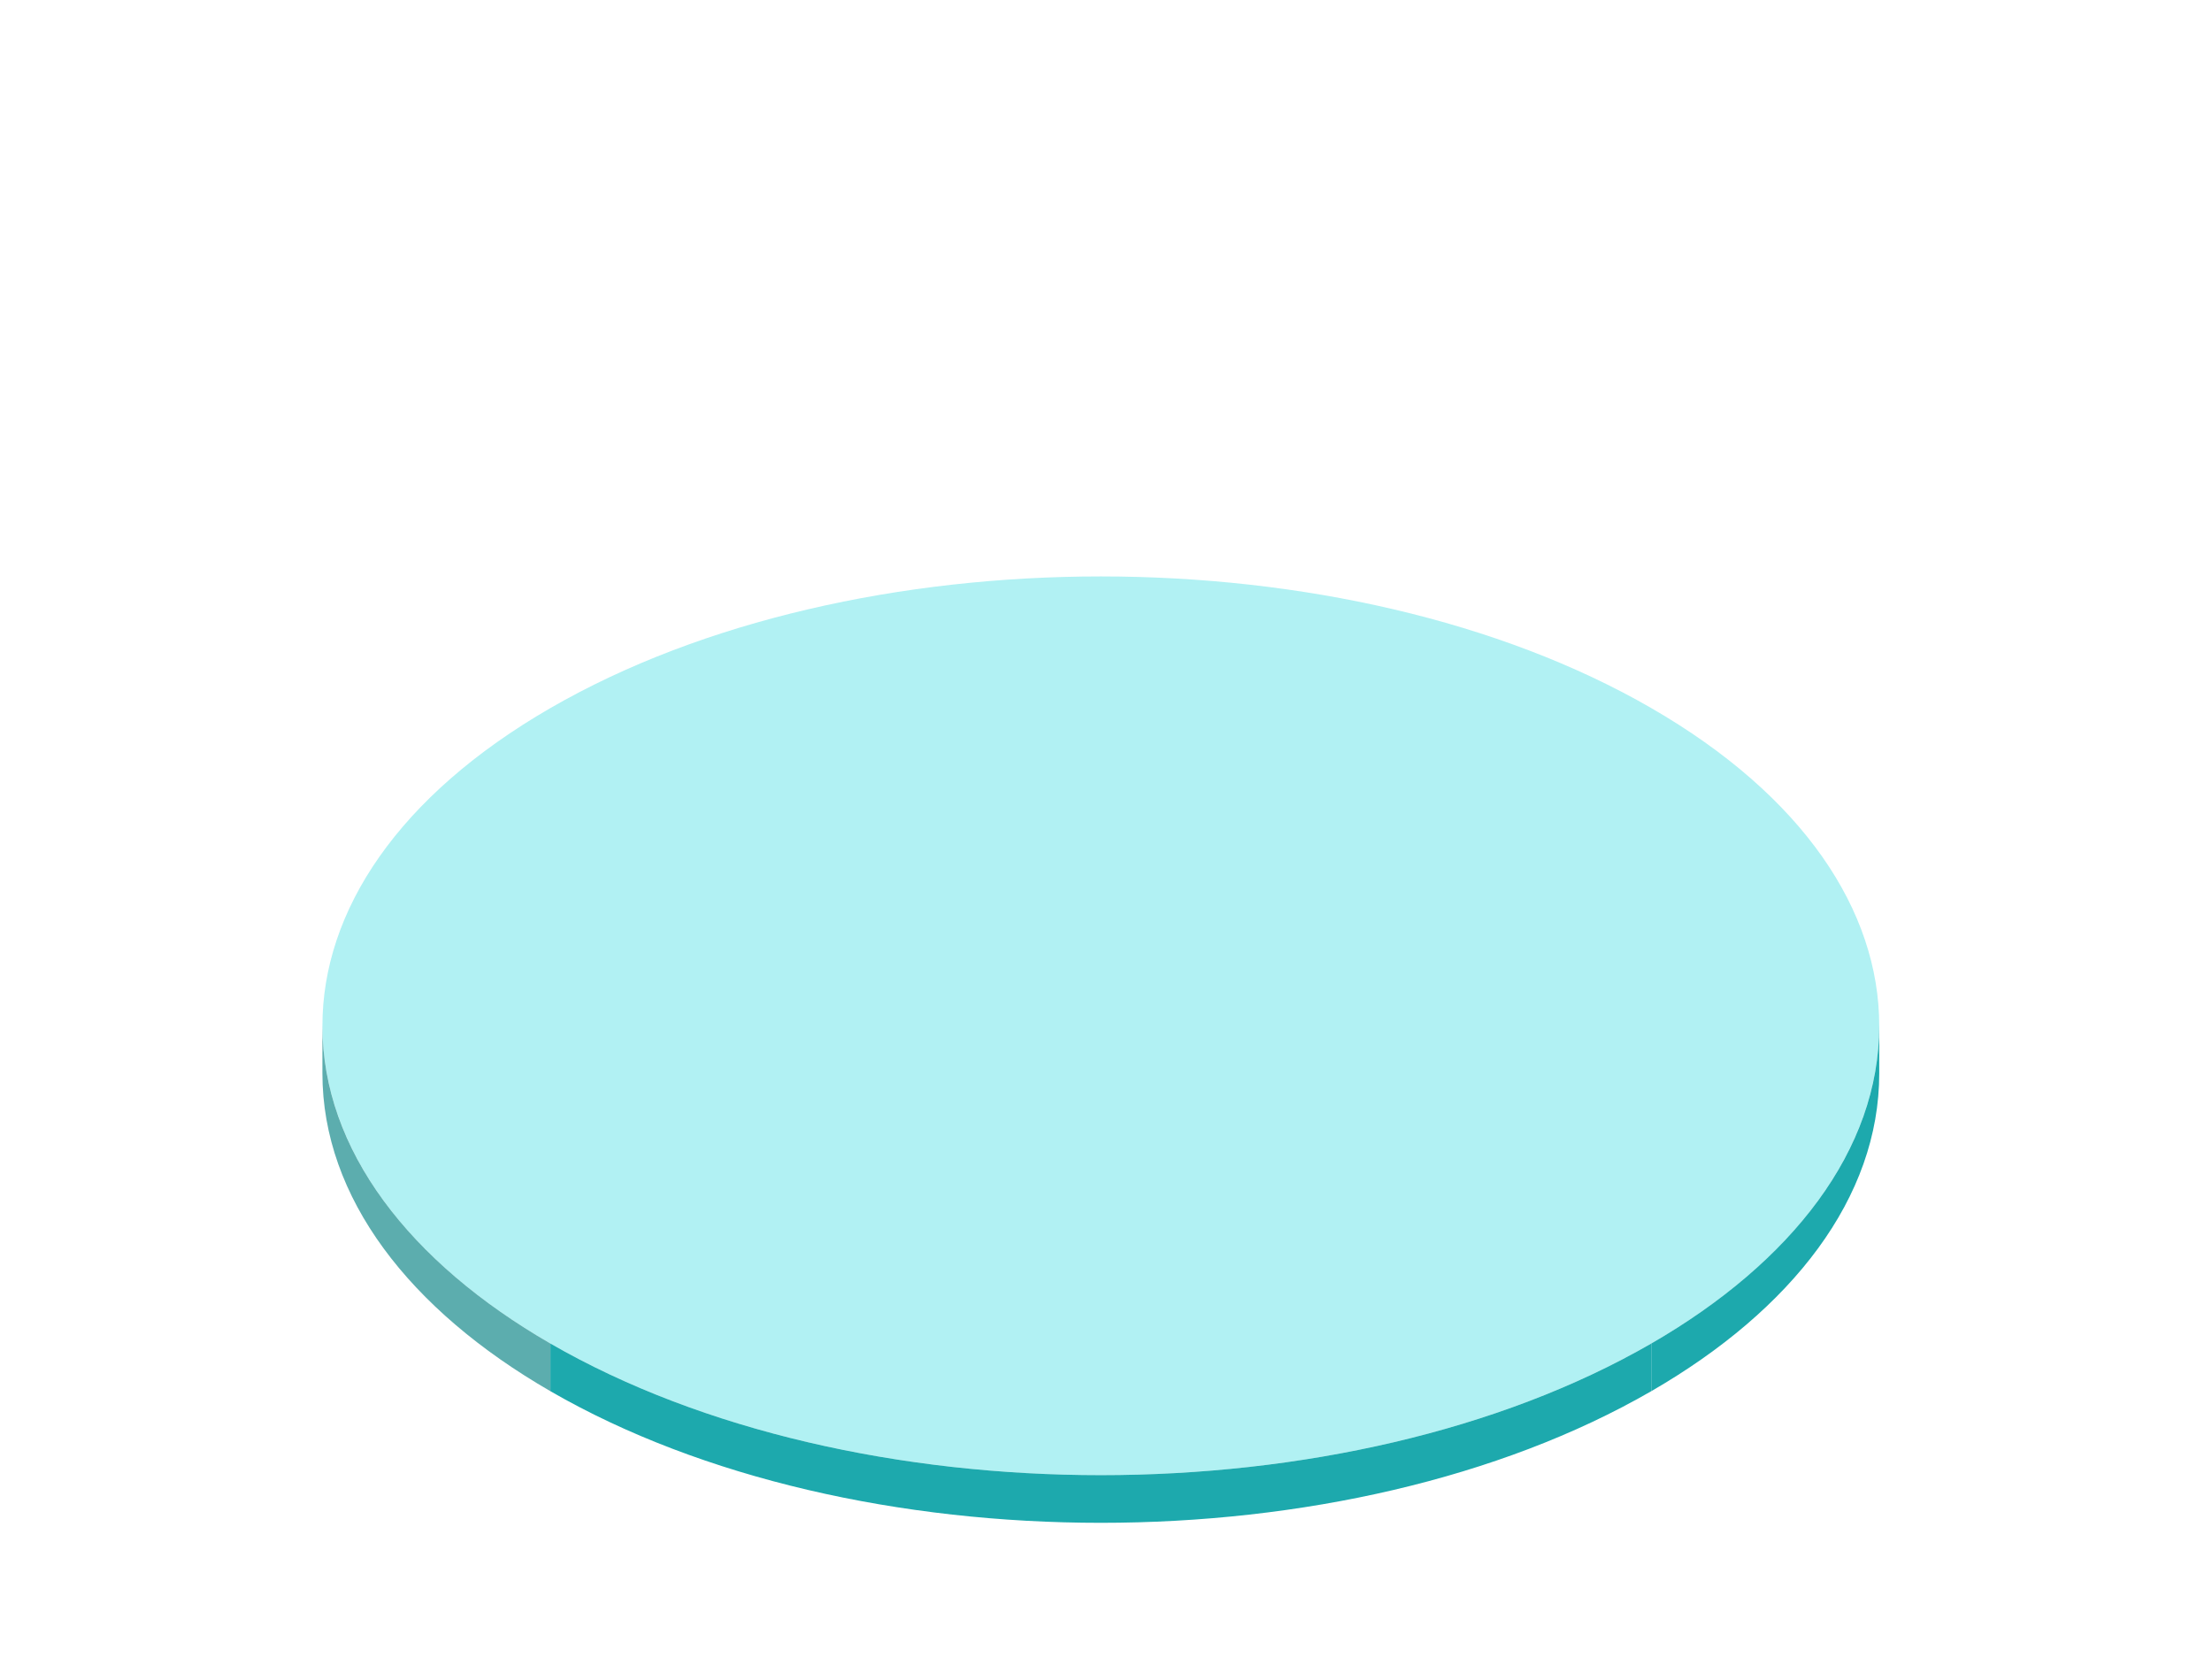 <svg width="170" height="128" viewBox="0 0 170 128" fill="none" xmlns="http://www.w3.org/2000/svg">
<g filter="url(#filter0_d_334_3032)">
<path d="M42.301 24.423C65.664 10.934 103.541 10.934 126.904 24.423C150.266 37.911 150.266 59.78 126.904 73.268C103.541 86.756 65.664 86.756 42.301 73.268C18.939 59.78 18.939 37.911 42.301 24.423Z" fill="#B1F1F3"/>
<path d="M24.779 48.845C24.779 58.383 31.476 67.018 42.301 73.268V76.931C31.476 70.681 24.779 62.046 24.779 52.509V48.845Z" fill="#5CADAE"/>
<path d="M42.301 73.268C65.664 86.756 103.541 86.756 126.904 73.268V76.931C103.541 90.42 65.664 90.42 42.301 76.931V73.268Z" fill="#1DA9AD"/>
<path d="M144.426 48.845C144.426 58.383 137.73 67.018 126.904 73.268V76.931C137.73 70.681 144.426 62.046 144.426 52.509V48.845Z" fill="#1DA9AD"/>
</g>
<defs>
<filter id="filter0_d_334_3032" x="14.78" y="14.306" width="139.646" height="112.741" filterUnits="userSpaceOnUse" color-interpolation-filters="sRGB">
<feFlood flood-opacity="0" result="BackgroundImageFix"/>
<feColorMatrix in="SourceAlpha" type="matrix" values="0 0 0 0 0 0 0 0 0 0 0 0 0 0 0 0 0 0 127 0" result="hardAlpha"/>
<feOffset dy="30"/>
<feGaussianBlur stdDeviation="5"/>
<feComposite in2="hardAlpha" operator="out"/>
<feColorMatrix type="matrix" values="0 0 0 0 0.388 0 0 0 0 0.471 0 0 0 0 0.588 0 0 0 0.15 0"/>
<feBlend mode="normal" in2="BackgroundImageFix" result="effect1_dropShadow_334_3032"/>
<feBlend mode="normal" in="SourceGraphic" in2="effect1_dropShadow_334_3032" result="shape"/>
</filter>
</defs>
</svg>

